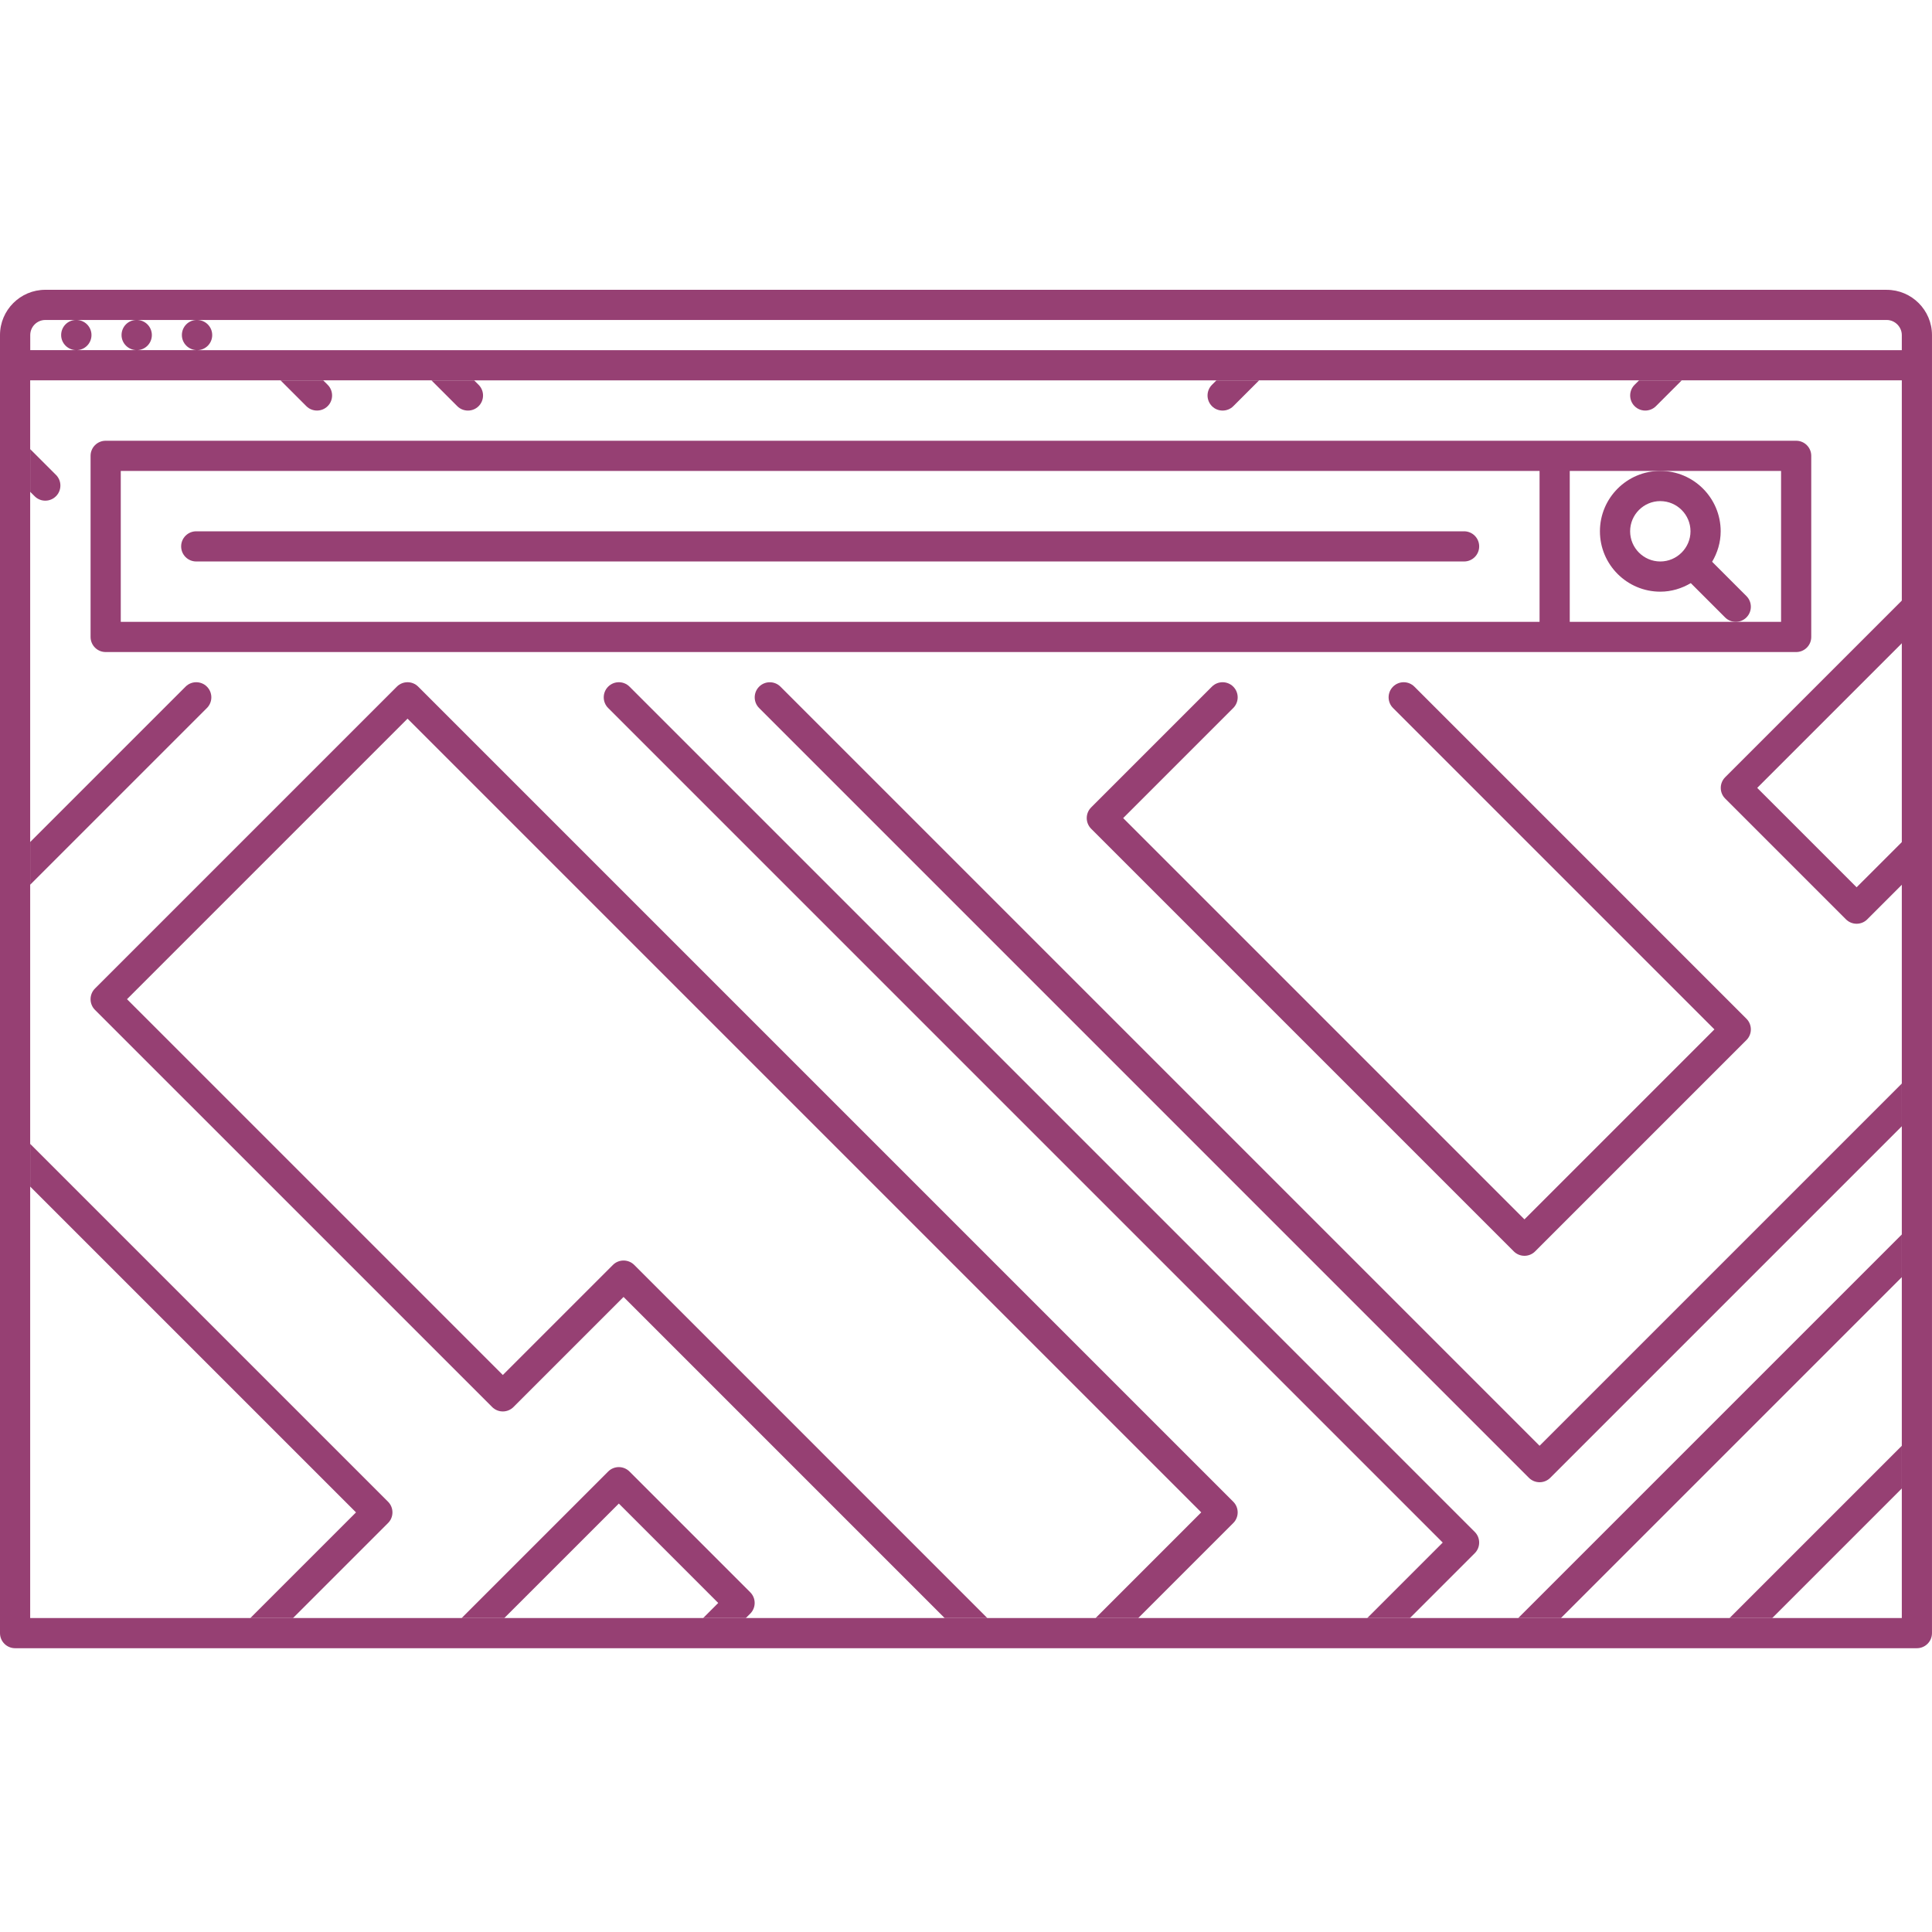 <?xml version="1.0" encoding="UTF-8" standalone="no"?>
<!-- Created with Inkscape (http://www.inkscape.org/) -->

<svg
   width="100mm"
   height="100mm"
   viewBox="0 0 100 100"
   version="1.1"
   id="svg43030"
   inkscape:version="1.1.2 (0a00cf5339, 2022-02-04)"
   sodipodi:docname="webcarto.svg"
   xmlns:inkscape="http://www.inkscape.org/namespaces/inkscape"
   xmlns:sodipodi="http://sodipodi.sourceforge.net/DTD/sodipodi-0.dtd"
   xmlns="http://www.w3.org/2000/svg"
   xmlns:svg="http://www.w3.org/2000/svg">
  <sodipodi:namedview
     id="namedview43032"
     pagecolor="#ffffff"
     bordercolor="#666666"
     borderopacity="1.0"
     inkscape:pageshadow="2"
     inkscape:pageopacity="0.0"
     inkscape:pagecheckerboard="0"
     inkscape:document-units="mm"
     showgrid="false"
     fit-margin-top="0"
     fit-margin-left="0"
     fit-margin-right="0"
     fit-margin-bottom="0"
     inkscape:zoom="1.6356061"
     inkscape:cx="107.29967"
     inkscape:cy="176.08151"
     inkscape:window-width="1920"
     inkscape:window-height="1052"
     inkscape:window-x="0"
     inkscape:window-y="0"
     inkscape:window-maximized="1"
     inkscape:current-layer="layer1" />
  <defs
     id="defs43027" />
  <g
     inkscape:label="Calque 1"
     inkscape:groupmode="layer"
     id="layer1"
     transform="translate(-39.626,-67.135)">
    <path
       id="path5242"
       style="fill:#964073;fill-opacity:1;stroke-width:0.195"
       d="m 41.97,82.135 c -1.292,0 -2.344,1.051 -2.344,2.343 v 1.562 65.625 c 0,0.432 0.35,0.781 0.781,0.781 h 98.437 c 0.432,0 0.781,-0.35 0.781,-0.781 V 86.041 84.479 c 0,-1.292 -1.052,-2.343 -2.344,-2.343 z m 0,1.562 h 1.594 c -0.432,0 -0.773,0.35 -0.773,0.781 0,0.432 0.357,0.781 0.789,0.781 0.432,0 0.781,-0.35 0.781,-0.781 0,-0.432 -0.35,-0.781 -0.781,-0.781 h 3.11 c -0.432,0 -0.773,0.35 -0.773,0.781 0,0.432 0.358,0.781 0.789,0.781 h -3.125 -2.39 v -0.781 c 0,-0.43 0.35,-0.781 0.781,-0.781 z m 4.734,0 h 3.11 c -0.432,0 -0.774,0.35 -0.774,0.781 0,0.432 0.358,0.781 0.789,0.781 h -3.124 c 0.432,0 0.781,-0.35 0.781,-0.781 0,-0.432 -0.349,-0.781 -0.781,-0.781 z m 3.125,0 h 87.453 c 0.424,0 0.781,0.357 0.781,0.781 V 85.26 H 49.829 c 0.432,0 0.781,-0.35 0.781,-0.781 0,-0.432 -0.35,-0.781 -0.781,-0.781 z m -8.641,3.124 h 96.875 v 13.606 10.291 12.5 2.209 4.8e-4 5.603 13.146 4.7e-4 6.707 h -6.708 -2.209 l -4.9e-4,4.9e-4 h -8.728 v -4.9e-4 H 118.208 112.605 110.396 98.543 96.334 90.731 88.521 78.23 76.021 65.73 63.52 54.793 52.584 41.188 v -22.332 -4.9e-4 -2.209 -13.415 -2.209 -4.8e-4 -18.125 -2.209 -3.56 z m 15.397,0.232 c 0.075,0.076 0.132,0.163 0.17,0.256 -0.038,-0.093 -0.095,-0.18 -0.17,-0.256 z m 0.17,0.256 c 0.038,0.094 0.057,0.194 0.057,0.294 0,-0.1 -0.019,-0.2 -0.057,-0.294 z m 0.057,0.294 c 0,0.1 -0.019,0.2 -0.057,0.294 0.038,-0.094 0.057,-0.194 0.057,-0.294 z m -0.057,0.294 c -0.038,0.094 -0.095,0.182 -0.172,0.258 0.076,-0.076 0.133,-0.164 0.172,-0.258 z m -0.172,0.258 c -0.076,0.076 -0.164,0.133 -0.258,0.172 0.094,-0.038 0.182,-0.095 0.258,-0.172 z m 7.814,-1.103 c 0.074,0.075 0.13,0.161 0.168,0.253 -0.038,-0.092 -0.093,-0.178 -0.168,-0.253 z m 37.955,0 c -0.304,0.305 -0.303,0.798 0.002,1.103 -0.305,-0.304 -0.305,-0.797 -0.002,-1.103 z m 0.002,1.103 c 0.076,0.076 0.164,0.133 0.258,0.172 -0.094,-0.038 -0.182,-0.095 -0.258,-0.172 z m 0.258,0.172 c 0.094,0.038 0.194,0.057 0.294,0.057 0.1,0 0.2,-0.019 0.294,-0.057 -0.094,0.038 -0.194,0.057 -0.294,0.057 -0.1,0 -0.2,-0.019 -0.294,-0.057 z m 0.588,0 c 0.094,-0.038 0.182,-0.095 0.259,-0.172 -0.076,0.076 -0.165,0.133 -0.259,0.172 z m 21.026,-1.274 c -0.075,0.076 -0.132,0.163 -0.17,0.256 0.038,-0.093 0.095,-0.181 0.17,-0.256 z m -0.17,0.256 c -0.038,0.094 -0.057,0.194 -0.057,0.294 0,-0.1 0.019,-0.2 0.057,-0.294 z m -0.057,0.294 c 0,0.1 0.019,0.2 0.057,0.294 -0.038,-0.094 -0.057,-0.194 -0.057,-0.294 z m 0.057,0.294 c 0.038,0.094 0.095,0.182 0.172,0.258 -0.076,-0.076 -0.133,-0.164 -0.172,-0.258 z m 0.172,0.258 c 0.076,0.076 0.165,0.133 0.259,0.172 -0.094,-0.038 -0.183,-0.095 -0.259,-0.172 z m 0.259,0.172 c 0.094,0.038 0.194,0.057 0.293,0.057 0.1,0 0.2,-0.019 0.293,-0.057 -0.093,0.038 -0.193,0.056 -0.293,0.056 -0.099,0 -0.199,-0.019 -0.293,-0.057 z M 64.57,87.315 c 0.037,0.093 0.056,0.191 0.056,0.289 0,-0.098 -0.019,-0.196 -0.056,-0.289 z m 0.056,0.289 c 0,0.098 -0.019,0.197 -0.056,0.29 0.037,-0.093 0.056,-0.191 0.056,-0.29 z m -0.059,0.298 c -0.038,0.093 -0.094,0.18 -0.17,0.255 0.075,-0.075 0.131,-0.162 0.17,-0.255 z m -0.17,0.255 c -0.076,0.076 -0.164,0.133 -0.258,0.172 0.094,-0.038 0.182,-0.095 0.258,-0.172 z m -0.258,0.172 c -0.094,0.038 -0.194,0.057 -0.294,0.057 -0.1,0 -0.2,-0.019 -0.294,-0.057 0.094,0.038 0.194,0.057 0.294,0.057 0.1,0 0.2,-0.019 0.294,-0.057 z M 55.48,88.157 c 0.076,0.076 0.164,0.133 0.258,0.172 -0.094,-0.038 -0.182,-0.095 -0.258,-0.172 z m 0.258,0.172 c 0.094,0.038 0.194,0.057 0.294,0.057 0.1,0 0.2,-0.019 0.294,-0.057 -0.094,0.038 -0.194,0.057 -0.294,0.057 -0.1,0 -0.2,-0.019 -0.294,-0.057 z m 7.554,-0.172 c 0.076,0.076 0.164,0.133 0.258,0.172 -0.094,-0.038 -0.182,-0.095 -0.258,-0.172 z m 62.042,0 c -0.076,0.076 -0.163,0.132 -0.256,0.17 0.093,-0.038 0.18,-0.095 0.256,-0.17 z m -82.81,3.562 c 0.074,0.074 0.129,0.16 0.167,0.251 -0.038,-0.091 -0.093,-0.176 -0.167,-0.251 z m 0.171,0.262 c 0.037,0.092 0.056,0.191 0.056,0.289 0,-0.098 -0.019,-0.196 -0.056,-0.289 z m 0.056,0.289 c 0,0.098 -0.019,0.196 -0.056,0.289 0.037,-0.093 0.056,-0.191 0.056,-0.289 z m -0.059,0.297 c -0.038,0.093 -0.094,0.18 -0.17,0.255 0.075,-0.075 0.131,-0.162 0.17,-0.255 z m -0.17,0.255 c -0.076,0.076 -0.163,0.132 -0.256,0.171 0.093,-0.038 0.181,-0.095 0.256,-0.171 z m -1.105,0 c 0.076,0.076 0.164,0.134 0.258,0.172 -0.094,-0.038 -0.182,-0.096 -0.258,-0.172 z m 0.258,0.172 c 0.094,0.038 0.194,0.057 0.294,0.057 0.1,0 0.199,-0.019 0.293,-0.057 -0.094,0.038 -0.193,0.056 -0.293,0.056 -0.1,0 -0.2,-0.019 -0.294,-0.057 z m 37.794,9.455 c -0.1,0 -0.199,0.019 -0.293,0.057 0.094,-0.038 0.194,-0.057 0.293,-0.057 z m 0.001,0 c 0.1,6e-5 0.199,0.019 0.293,0.057 -0.094,-0.038 -0.194,-0.057 -0.293,-0.057 z m 0.293,0.057 c 0.094,0.038 0.182,0.095 0.258,0.172 -0.076,-0.076 -0.164,-0.133 -0.258,-0.172 z m -29.986,-0.057 c -0.098,4.8e-4 -0.197,0.019 -0.289,0.056 0.092,-0.037 0.191,-0.056 0.289,-0.056 z m -0.289,0.056 c -0.093,0.038 -0.18,0.095 -0.255,0.17 0.076,-0.075 0.163,-0.132 0.255,-0.17 z m 0.299,-0.056 c 0.098,4.8e-4 0.196,0.019 0.288,0.056 -0.092,-0.037 -0.19,-0.055 -0.288,-0.056 z m 10.927,0 c -0.098,4.8e-4 -0.197,0.019 -0.289,0.056 0.093,-0.037 0.191,-0.056 0.289,-0.056 z m -0.289,0.056 c -0.092,0.037 -0.178,0.094 -0.254,0.168 0.075,-0.074 0.161,-0.13 0.254,-0.168 z m 0.299,-0.056 c 0.098,4.8e-4 0.197,0.019 0.289,0.056 -0.093,-0.037 -0.191,-0.056 -0.289,-0.056 z m 0.289,0.056 c 0.093,0.038 0.18,0.095 0.255,0.17 -0.076,-0.075 -0.163,-0.132 -0.255,-0.17 z m 10.639,-0.056 c -0.098,4.8e-4 -0.197,0.019 -0.289,0.056 0.093,-0.037 0.191,-0.056 0.289,-0.056 z m -0.289,0.056 c -0.093,0.038 -0.18,0.095 -0.256,0.17 0.076,-0.075 0.163,-0.132 0.256,-0.17 z m 0.299,-0.056 c 0.098,4.8e-4 0.196,0.019 0.288,0.056 -0.092,-0.037 -0.19,-0.055 -0.288,-0.056 z m 7.514,0.057 c -0.094,0.038 -0.182,0.095 -0.258,0.172 0.076,-0.076 0.164,-0.133 0.258,-0.172 z m -0.258,0.172 c -0.076,0.076 -0.133,0.165 -0.172,0.259 0.038,-0.094 0.095,-0.182 0.172,-0.259 z m -0.172,0.259 c -0.038,0.094 -0.057,0.194 -0.057,0.294 0,-0.1 0.019,-0.2 0.057,-0.294 z m -0.057,0.294 c 0,0.1 0.019,0.2 0.057,0.294 -0.038,-0.094 -0.057,-0.194 -0.057,-0.294 z m 0.057,0.294 c 0.038,0.094 0.095,0.182 0.172,0.258 -0.076,-0.076 -0.133,-0.164 -0.172,-0.258 z m -28.667,-1.017 c 0.092,0.038 0.178,0.094 0.254,0.168 -0.075,-0.074 -0.162,-0.131 -0.254,-0.168 z m 21.874,0 c 0.092,0.038 0.178,0.094 0.254,0.168 -0.075,-0.074 -0.162,-0.131 -0.254,-0.168 z m -21.616,0.172 c 0.075,0.076 0.132,0.163 0.17,0.256 -0.038,-0.093 -0.094,-0.18 -0.17,-0.256 z m 0.17,0.256 c 0.038,0.094 0.057,0.194 0.057,0.294 0,-0.1 -0.019,-0.2 -0.057,-0.294 z m 0.057,0.294 c 0,0.1 -0.019,0.2 -0.057,0.294 0.038,-0.094 0.057,-0.194 0.057,-0.294 z m -0.057,0.294 c -0.038,0.094 -0.095,0.182 -0.172,0.258 0.076,-0.076 0.133,-0.164 0.172,-0.258 z m 20.596,-0.845 c -0.075,0.076 -0.132,0.163 -0.17,0.256 0.038,-0.093 0.094,-0.181 0.17,-0.256 z m -0.17,0.256 c -0.038,0.094 -0.057,0.194 -0.057,0.294 0,-0.1 0.019,-0.2 0.057,-0.294 z m -0.057,0.294 c 0,0.1 0.019,0.2 0.057,0.294 -0.038,-0.094 -0.057,-0.194 -0.057,-0.294 z m 0.057,0.294 c 0.038,0.094 0.095,0.182 0.172,0.258 -0.076,-0.076 -0.133,-0.164 -0.172,-0.258 z m 57.982,3.844 c -0.075,0.076 -0.132,0.163 -0.17,0.255 0.038,-0.093 0.095,-0.18 0.17,-0.255 z m -0.17,0.256 c -0.037,0.092 -0.056,0.191 -0.056,0.289 4.9e-4,-0.098 0.019,-0.197 0.056,-0.289 z m 1.829,0.293 4.9e-4,4.8e-4 z m -1.886,0.005 c 4.9e-4,0.098 0.019,0.197 0.056,0.289 -0.037,-0.092 -0.056,-0.191 -0.056,-0.289 z m 0.056,0.289 c 0.038,0.093 0.095,0.18 0.17,0.255 -0.075,-0.076 -0.132,-0.162 -0.17,-0.255 z m 7.526,6.508 c -0.076,0.076 -0.164,0.133 -0.258,0.172 0.094,-0.038 0.182,-0.095 0.258,-0.172 z m -0.258,0.172 c -0.094,0.038 -0.194,0.057 -0.294,0.057 0.1,0 0.2,-0.019 0.294,-0.057 z m -0.294,0.057 c -0.1,0 -0.2,-0.019 -0.294,-0.057 0.094,0.038 0.194,0.057 0.294,0.057 z m -0.294,-0.057 c -0.093,-0.038 -0.181,-0.095 -0.256,-0.17 0.076,0.075 0.163,0.132 0.256,0.17 z m -90.883,3.411 c -0.076,0.076 -0.133,0.165 -0.172,0.259 0.038,-0.094 0.095,-0.182 0.172,-0.259 z m -0.172,0.259 c -0.038,0.094 -0.057,0.194 -0.057,0.294 0,-0.1 0.019,-0.2 0.057,-0.294 z m -0.057,0.294 c 0,0.1 0.019,0.2 0.057,0.294 -0.038,-0.094 -0.057,-0.194 -0.057,-0.294 z m 0.057,0.294 c 0.038,0.094 0.095,0.182 0.172,0.258 -0.076,-0.076 -0.133,-0.164 -0.172,-0.258 z m 27.53,13.231 c 0.1,0 0.2,0.019 0.294,0.057 -0.094,-0.038 -0.194,-0.057 -0.294,-0.057 z m 0,0 c -0.1,0 -0.2,0.019 -0.294,0.057 0.094,-0.038 0.194,-0.057 0.294,-0.057 z m -0.294,0.057 c -0.094,0.038 -0.182,0.095 -0.258,0.172 0.076,-0.076 0.164,-0.133 0.258,-0.172 z m 0.588,0 c 0.094,0.038 0.182,0.095 0.258,0.172 -0.076,-0.076 -0.164,-0.133 -0.258,-0.172 z m -0.294,1.829 -5.698,5.697 c -0.076,0.076 -0.164,0.134 -0.258,0.172 0.094,-0.038 0.182,-0.095 0.259,-0.172 z m -5.956,5.869 c -0.094,0.038 -0.194,0.057 -0.294,0.057 -0.1,0 -0.2,-0.019 -0.294,-0.057 0.094,0.038 0.194,0.057 0.294,0.057 0.1,0 0.2,-0.019 0.294,-0.057 z m -0.588,0 c -0.094,-0.038 -0.182,-0.096 -0.258,-0.172 v 4.8e-4 c 0.076,0.076 0.164,0.133 0.258,0.172 z m 6.3,2.938 c 0.099,0 0.199,0.019 0.293,0.057 -0.094,-0.038 -0.193,-0.057 -0.293,-0.057 z m 0,0 c -0.1,0 -0.2,0.019 -0.294,0.057 0.094,-0.038 0.194,-0.057 0.294,-0.057 z m -0.294,0.057 c -0.094,0.038 -0.182,0.095 -0.259,0.172 0.076,-0.076 0.165,-0.133 0.259,-0.172 z m 0.59,0.002 c 0.093,0.038 0.181,0.094 0.256,0.17 -0.076,-0.076 -0.163,-0.132 -0.256,-0.17 z m 46.808,0.494 c 0.076,0.076 0.165,0.134 0.259,0.172 -0.094,-0.038 -0.182,-0.096 -0.259,-0.172 z m 0.259,0.172 c 0.094,0.038 0.194,0.057 0.294,0.057 0.1,0 0.2,-0.019 0.294,-0.057 -0.094,0.038 -0.194,0.057 -0.294,0.057 -0.1,0 -0.2,-0.019 -0.294,-0.057 z m 0.588,0 c 0.094,-0.038 0.182,-0.096 0.258,-0.172 -0.076,0.076 -0.164,0.134 -0.258,0.172 z m -59.896,1.069 c 0.075,0.075 0.13,0.162 0.168,0.254 -0.038,-0.092 -0.094,-0.179 -0.168,-0.254 z m 43.75,0 c 0.075,0.075 0.13,0.162 0.168,0.254 -0.038,-0.092 -0.094,-0.179 -0.168,-0.254 z m -43.579,0.257 c 0.038,0.094 0.057,0.193 0.057,0.293 0,-0.1 -0.019,-0.199 -0.057,-0.293 z m 0.057,0.293 c 0,0.1 -0.019,0.2 -0.057,0.294 0.038,-0.094 0.057,-0.194 0.057,-0.294 z m -0.057,0.294 c -0.038,0.094 -0.095,0.182 -0.172,0.258 0.076,-0.076 0.133,-0.164 0.172,-0.258 z m 43.75,-0.587 c 0.038,0.094 0.057,0.193 0.057,0.293 0,-0.1 -0.019,-0.199 -0.057,-0.293 z m 0.057,0.293 c 0,0.1 -0.019,0.2 -0.057,0.294 0.038,-0.094 0.057,-0.194 0.057,-0.294 z m -0.057,0.294 c -0.038,0.094 -0.095,0.182 -0.172,0.258 0.076,-0.076 0.133,-0.164 0.172,-0.258 z m 12.328,0.716 c 0.153,0.153 0.229,0.353 0.229,0.553 0,-0.2 -0.076,-0.4 -0.229,-0.553 z m 0.229,0.553 c 0,0.2 -0.076,0.399 -0.229,0.552 0.152,-0.153 0.229,-0.352 0.229,-0.552 z m -37.729,2.572 c 0.076,0.076 0.133,0.165 0.172,0.259 -0.038,-0.094 -0.095,-0.182 -0.172,-0.259 z m 0.172,0.259 c 0.038,0.094 0.057,0.194 0.057,0.294 0,-0.1 -0.019,-0.2 -0.057,-0.294 z m 0.057,0.294 c 0,0.1 -0.019,0.2 -0.057,0.294 0.038,-0.094 0.057,-0.194 0.057,-0.294 z m -0.057,0.294 c -0.038,0.094 -0.095,0.182 -0.172,0.258 0.076,-0.076 0.133,-0.164 0.172,-0.258 z" />
    <path
       d="m 132.595,100.885 c 0.432,0 0.781,-0.349 0.781,-0.781 v -9.375 c 0,-0.432 -0.35,-0.781 -0.781,-0.781 H 120.095 45.095 c -0.432,0 -0.781,0.35 -0.781,0.781 v 9.375 c 0,0.432 0.35,0.781 0.781,0.781 h 74.999 z m -0.781,-9.375 v 7.813 h -2.344 -8.594 v -7.813 h 4.687 z m -85.937,0 h 73.436 v 7.813 H 45.877 Z"
       id="path5244"
       style="fill:#964073;fill-opacity:1;stroke-width:0.195" />
    <path
       d="m 122.438,94.635 c 0,1.723 1.401,3.125 3.125,3.125 0.577,0 1.112,-0.168 1.578,-0.443 l 1.776,1.776 c 0.153,0.153 0.352,0.229 0.552,0.229 0.2,0 0.4,-0.076 0.552,-0.229 0.305,-0.305 0.305,-0.8 0,-1.105 l -1.776,-1.776 c 0.275,-0.465 0.443,-1 0.443,-1.578 0,-1.723 -1.401,-3.125 -3.125,-3.125 -1.724,0 -3.125,1.402 -3.125,3.125 z m 3.125,-1.562 c 0.861,0 1.563,0.7 1.563,1.562 0,0.427 -0.174,0.813 -0.452,1.095 -0.003,0.003 -0.006,0.003 -0.009,0.006 -0.003,0.003 -0.003,0.006 -0.006,0.008 -0.281,0.279 -0.668,0.453 -1.096,0.453 -0.86,0 -1.562,-0.7 -1.562,-1.563 0,-0.862 0.702,-1.562 1.562,-1.562 z"
       id="path5246"
       style="fill:#964073;fill-opacity:1;stroke-width:0.195" />
    <path
       d="M 115.407,94.635 H 49.783 c -0.432,0 -0.781,0.35 -0.781,0.781 0,0.432 0.349,0.781 0.781,0.781 h 65.624 c 0.432,0 0.781,-0.35 0.781,-0.781 0,-0.432 -0.35,-0.781 -0.781,-0.781 z"
       id="path5248"
       style="fill:#964073;fill-opacity:1;stroke-width:0.195" />
    <path
       d="m 112.834,102.676 c -0.305,-0.305 -0.8,-0.305 -1.105,0 -0.305,0.305 -0.305,0.8 0,1.105 l 16.635,16.635 -9.833,9.833 -20.77,-20.77 5.698,-5.698 c 0.305,-0.305 0.305,-0.799 0,-1.105 -0.305,-0.305 -0.8,-0.305 -1.105,0 l -6.25,6.25 c -0.305,0.305 -0.305,0.8 0,1.105 l 21.875,21.875 c 0.153,0.153 0.353,0.229 0.553,0.229 0.2,0 0.4,-0.076 0.552,-0.229 l 10.937,-10.937 c 0.305,-0.305 0.305,-0.8 0,-1.105 z"
       id="path5250"
       style="fill:#964073;fill-opacity:1;stroke-width:0.195"
       inkscape:label="path5250" />
    <path
       style="fill:#964073;fill-opacity:1;stroke-width:0.195"
       d="m 71.657,143.072 c -0.2,0 -0.4,0.076 -0.553,0.229 l -7.584,7.584 h 2.209 l 5.927,-5.926 5.145,5.145 -0.781,0.781 h 2.209 l 0.229,-0.229 c 0.305,-0.305 0.305,-0.8 0,-1.105 l -6.25,-6.25 c -0.153,-0.153 -0.353,-0.229 -0.553,-0.229 z"
       id="path29145" />
    <path
       style="fill:#964073;fill-opacity:1;stroke-width:0.195"
       d="m 138.064,131.03 -19.855,19.855 h 2.21 l 17.645,-17.645 v 8.728 l -8.917,8.917 h 2.209 l 6.708,-6.708 z"
       id="path29143" />
    <path
       style="fill:#964073;fill-opacity:1;stroke-width:0.195"
       d="m 41.189,126.343 v 2.209 l 16.864,16.864 -5.469,5.468 h 2.209 l 4.917,-4.916 c 0.305,-0.305 0.305,-0.8 0,-1.105 z"
       id="path29141" />
    <path
       style="fill:#964073;fill-opacity:1;stroke-width:0.195"
       d="m 71.657,102.447 c -0.2,0 -0.4,0.076 -0.553,0.229 -0.305,0.305 -0.305,0.8 0,1.105 l 43.197,43.197 -3.906,3.906 h 2.209 l 3.354,-3.354 c 0.305,-0.305 0.305,-0.8 0,-1.105 L 72.21,102.676 c -0.153,-0.153 -0.353,-0.229 -0.553,-0.229 z"
       id="path29139" />
    <path
       style="fill:#964073;fill-opacity:1;stroke-width:0.195"
       d="m 60.72,102.447 c -0.2,0 -0.4,0.076 -0.553,0.229 l -15.625,15.625 c -0.305,0.305 -0.305,0.8 0,1.105 l 20.557,20.556 c 0.153,0.153 0.352,0.229 0.552,0.229 0.2,0 0.4,-0.076 0.552,-0.229 l 5.698,-5.697 16.62,16.62 h 2.209 L 72.454,132.608 c -0.305,-0.305 -0.799,-0.305 -1.104,0 l -5.698,5.697 -19.452,-19.452 14.52,-14.52 41.082,41.082 -5.468,5.469 h 2.209 l 4.916,-4.916 c 0.305,-0.305 0.305,-0.8 0,-1.105 L 61.272,102.676 c -0.153,-0.153 -0.352,-0.229 -0.552,-0.229 z"
       id="path29137" />
    <path
       style="fill:#964073;fill-opacity:1;stroke-width:0.195"
       d="m 49.783,102.447 c -0.2,0 -0.4,0.076 -0.552,0.229 l -8.042,8.041 v 2.21 l 9.147,-9.146 c 0.305,-0.305 0.305,-0.8 0,-1.105 -0.153,-0.153 -0.353,-0.229 -0.553,-0.229 z"
       id="path29135" />
    <path
       style="fill:#964073;fill-opacity:1;stroke-width:0.195"
       d="m 41.189,90.383 v 2.209 l 0.229,0.228 c 0.153,0.153 0.352,0.229 0.552,0.229 0.2,0 0.4,-0.076 0.553,-0.229 0.305,-0.305 0.305,-0.8 0,-1.105 z"
       id="path29133" />
    <path
       style="fill:#964073;fill-opacity:1;stroke-width:0.195"
       d="m 138.064,123.218 -18.75,18.75 -39.291,-39.291 c -0.305,-0.305 -0.8,-0.305 -1.105,0 -0.305,0.305 -0.305,0.8 0,1.105 l 39.844,39.844 c 0.153,0.153 0.353,0.229 0.553,0.229 0.2,0 0.4,-0.076 0.552,-0.229 l 18.198,-18.198 z"
       id="path29131" />
    <path
       style="fill:#964073;fill-opacity:1;stroke-width:0.195"
       d="m 41.189,86.822 v 9.17e-4 h 12.958 l 1.334,1.334 c 0.153,0.153 0.352,0.228 0.552,0.228 0.2,0 0.4,-0.076 0.553,-0.228 0.305,-0.305 0.305,-0.8 0,-1.105 l -0.229,-0.228 h 5.603 l 1.334,1.334 c 0.153,0.153 0.353,0.228 0.553,0.228 0.2,0 0.4,-0.076 0.552,-0.228 0.305,-0.305 0.305,-0.8 0,-1.105 l -0.229,-0.228 h 38.415 l -0.228,0.228 c -0.305,0.305 -0.305,0.8 0,1.105 0.152,0.153 0.352,0.228 0.552,0.228 0.2,0 0.4,-0.076 0.553,-0.228 l 1.334,-1.334 h 19.665 l -0.229,0.228 c -0.305,0.305 -0.305,0.8 0,1.105 0.153,0.153 0.354,0.228 0.553,0.228 0.201,0 0.4,-0.076 0.553,-0.228 l 1.334,-1.334 h 11.395 v 11.395 l -9.146,9.146 c -0.305,0.305 -0.305,0.8 0,1.105 l 6.25,6.25 c 0.153,0.153 0.353,0.229 0.553,0.229 0.2,0 0.4,-0.076 0.552,-0.229 l 1.791,-1.791 v 10.291 h 9.2e-4 V 110.718 l -2.344,2.343 -5.145,-5.145 7.489,-7.489 V 86.822 Z"
       id="path5242-7-2" />
  </g>
</svg>
